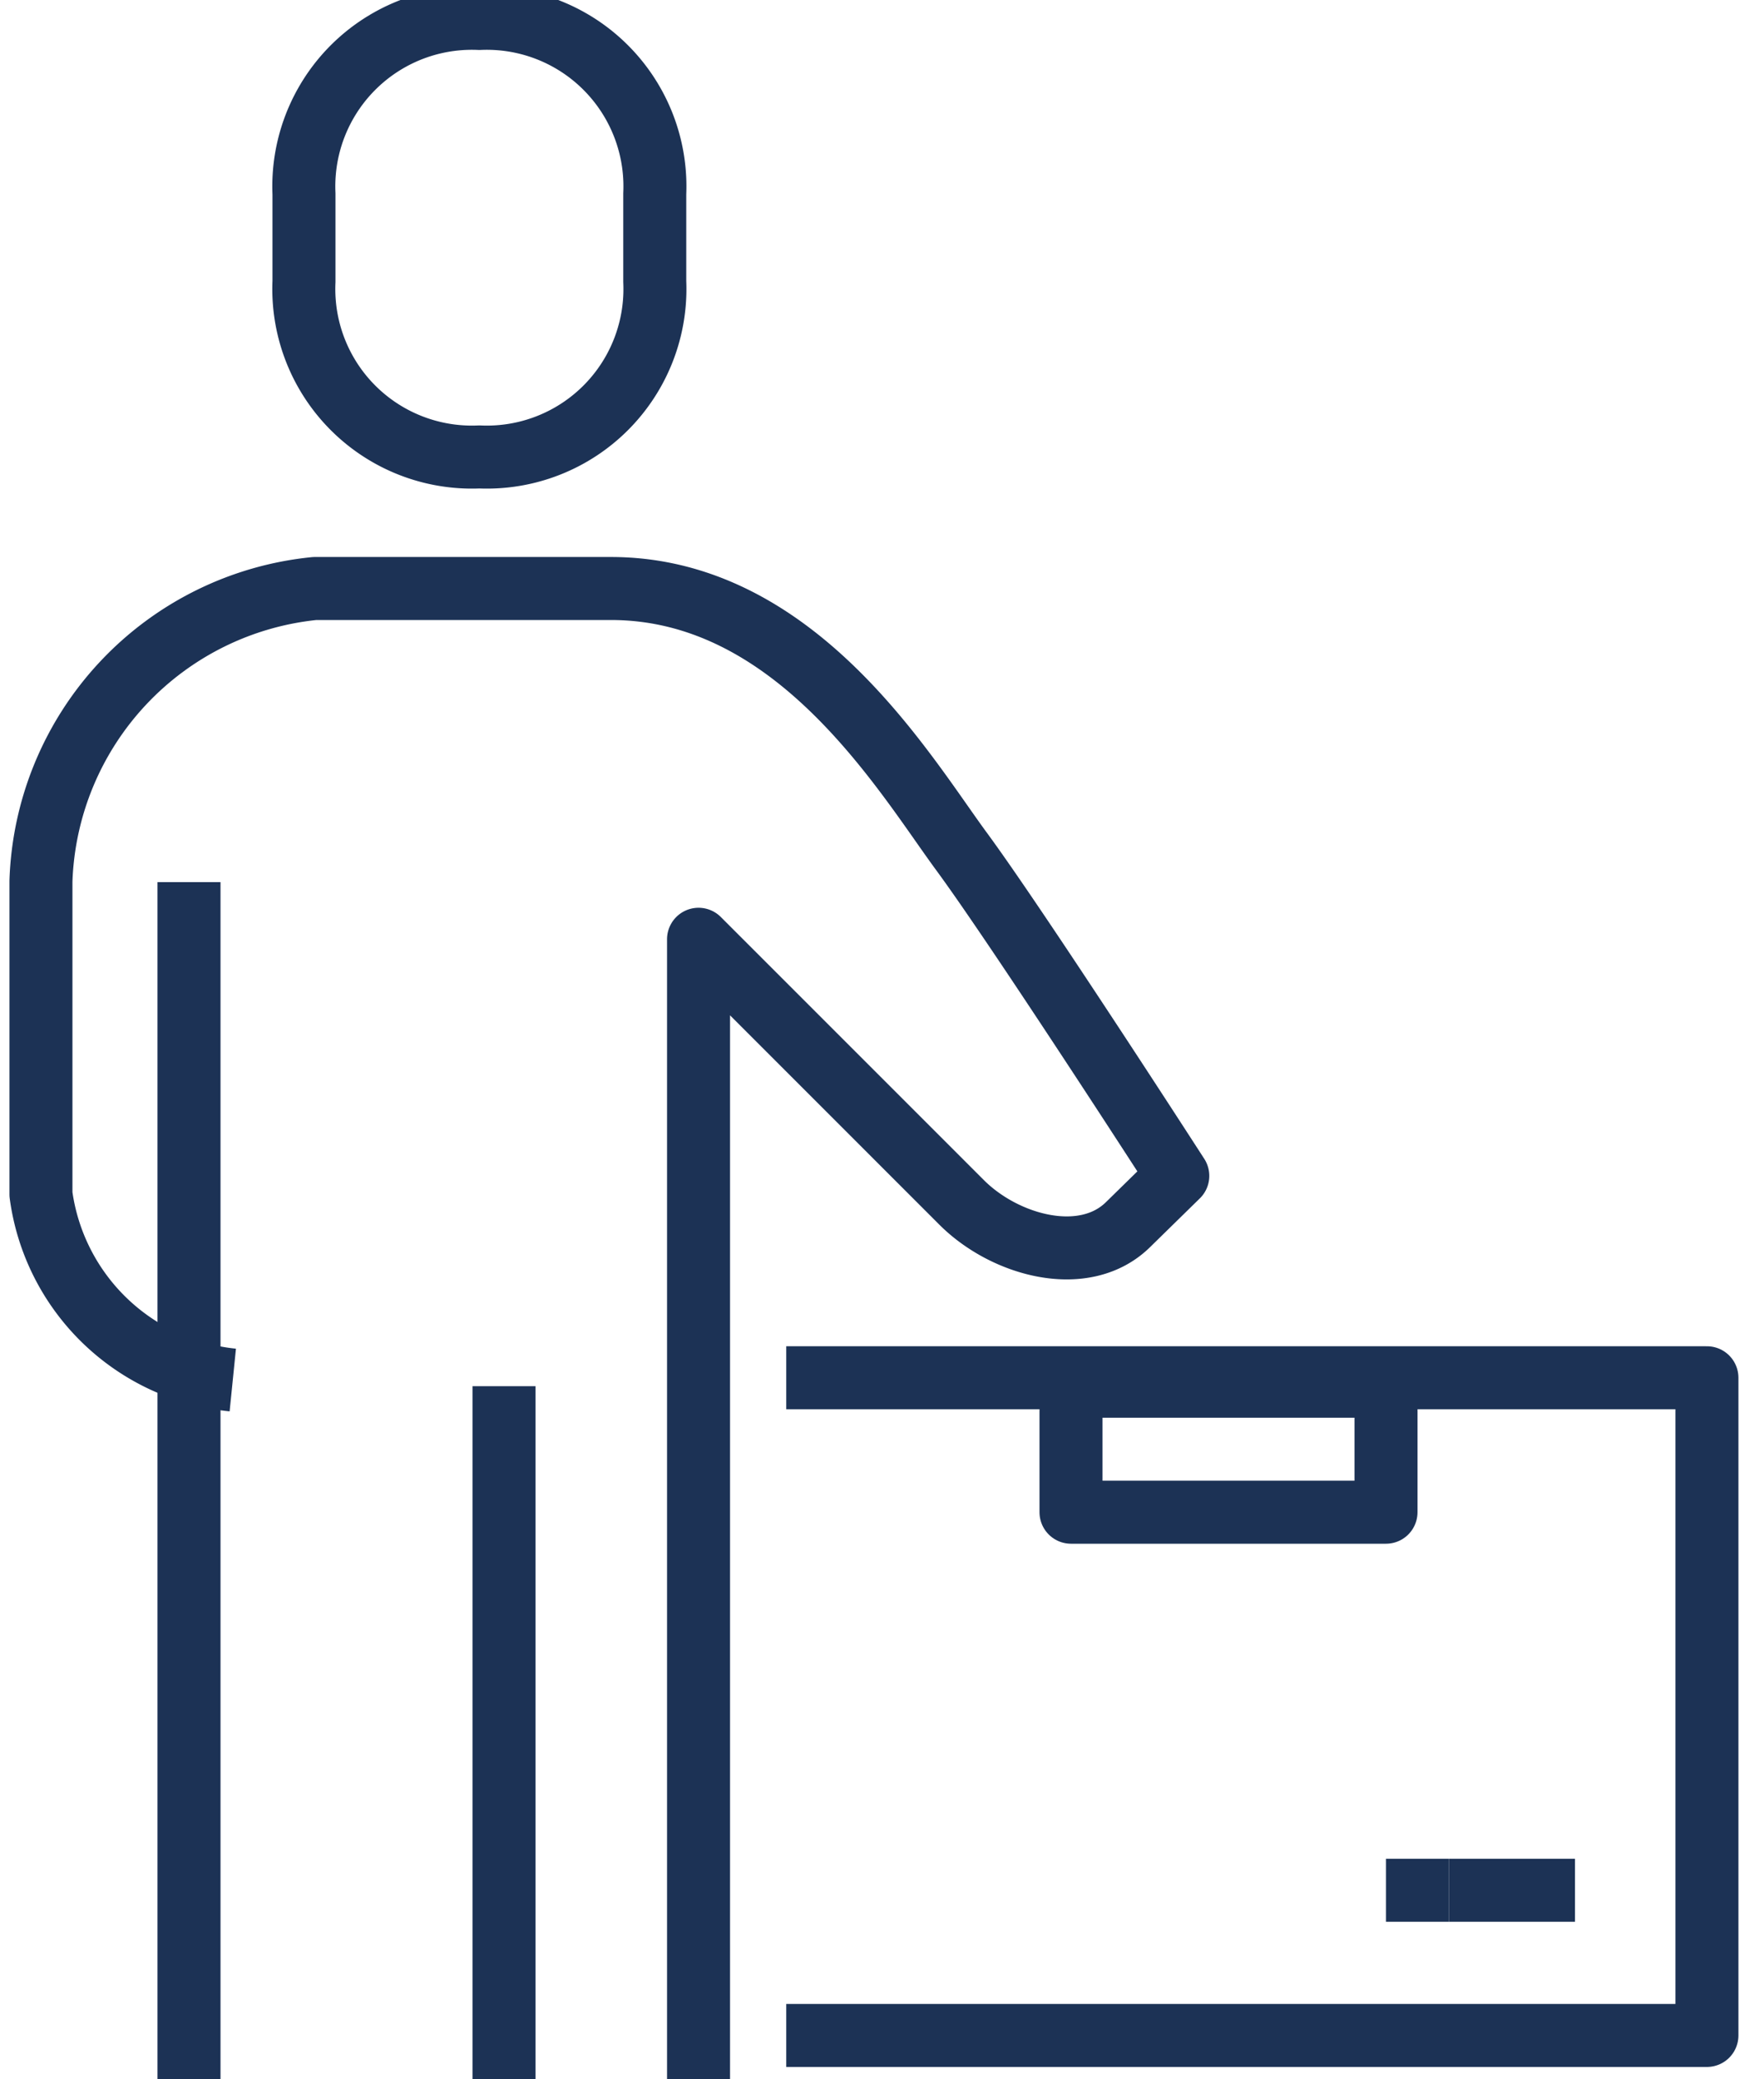 <svg xmlns="http://www.w3.org/2000/svg" width="28" height="33"><defs><clipPath id="clip-path"><path id="Rectangle_405" data-name="Rectangle 405" fill="none" stroke="#1C3255" stroke-width="1" d="M0 0h28v33H0z"/></clipPath></defs><g id="Group_910" data-name="Group 910" transform="translate(-.053 -.464)"><g id="Group_909" data-name="Group 909" transform="translate(.053 .464)" clip-path="url(#clip-path)" fill="none" stroke="#1C3255" stroke-linejoin="round" stroke-width="1"><path id="Path_808" data-name="Path 808" d="M11.438 37.66V19.567l4.175 4.175c.692.693 1.959 1.038 2.651.345l.781-.765s-2.527-3.918-3.432-5.148S12.99 14 10.047 14h-4.7A4.829 4.829 0 001 18.644v4.971a3.419 3.419 0 003.045 2.947" transform="translate(-.35 -4.66)"/><path id="Line_16" data-name="Line 16" transform="translate(3 14)" d="M0 0v19"/><path id="Line_17" data-name="Line 17" transform="translate(8 22)" d="M0 0v11"/><path id="Path_809" data-name="Path 809" d="M9.784 7.959a2.668 2.668 0 002.784-2.784V3.784A2.668 2.668 0 009.784 1 2.668 2.668 0 007 3.784v1.391a2.668 2.668 0 002.784 2.784z" transform="translate(-2.175 -.707)"/><path id="Path_810" data-name="Path 810" d="M18 42.438h14.614V32H18" transform="translate(-5.52 -10.134)"/><path id="Rectangle_404" data-name="Rectangle 404" transform="translate(17 22)" d="M0 0h5v2H0z"/><path id="Line_18" data-name="Line 18" transform="translate(23 30)" d="M2 0H0"/><path id="Line_19" data-name="Line 19" transform="translate(22 30)" d="M1 0H0"/></g></g></svg>